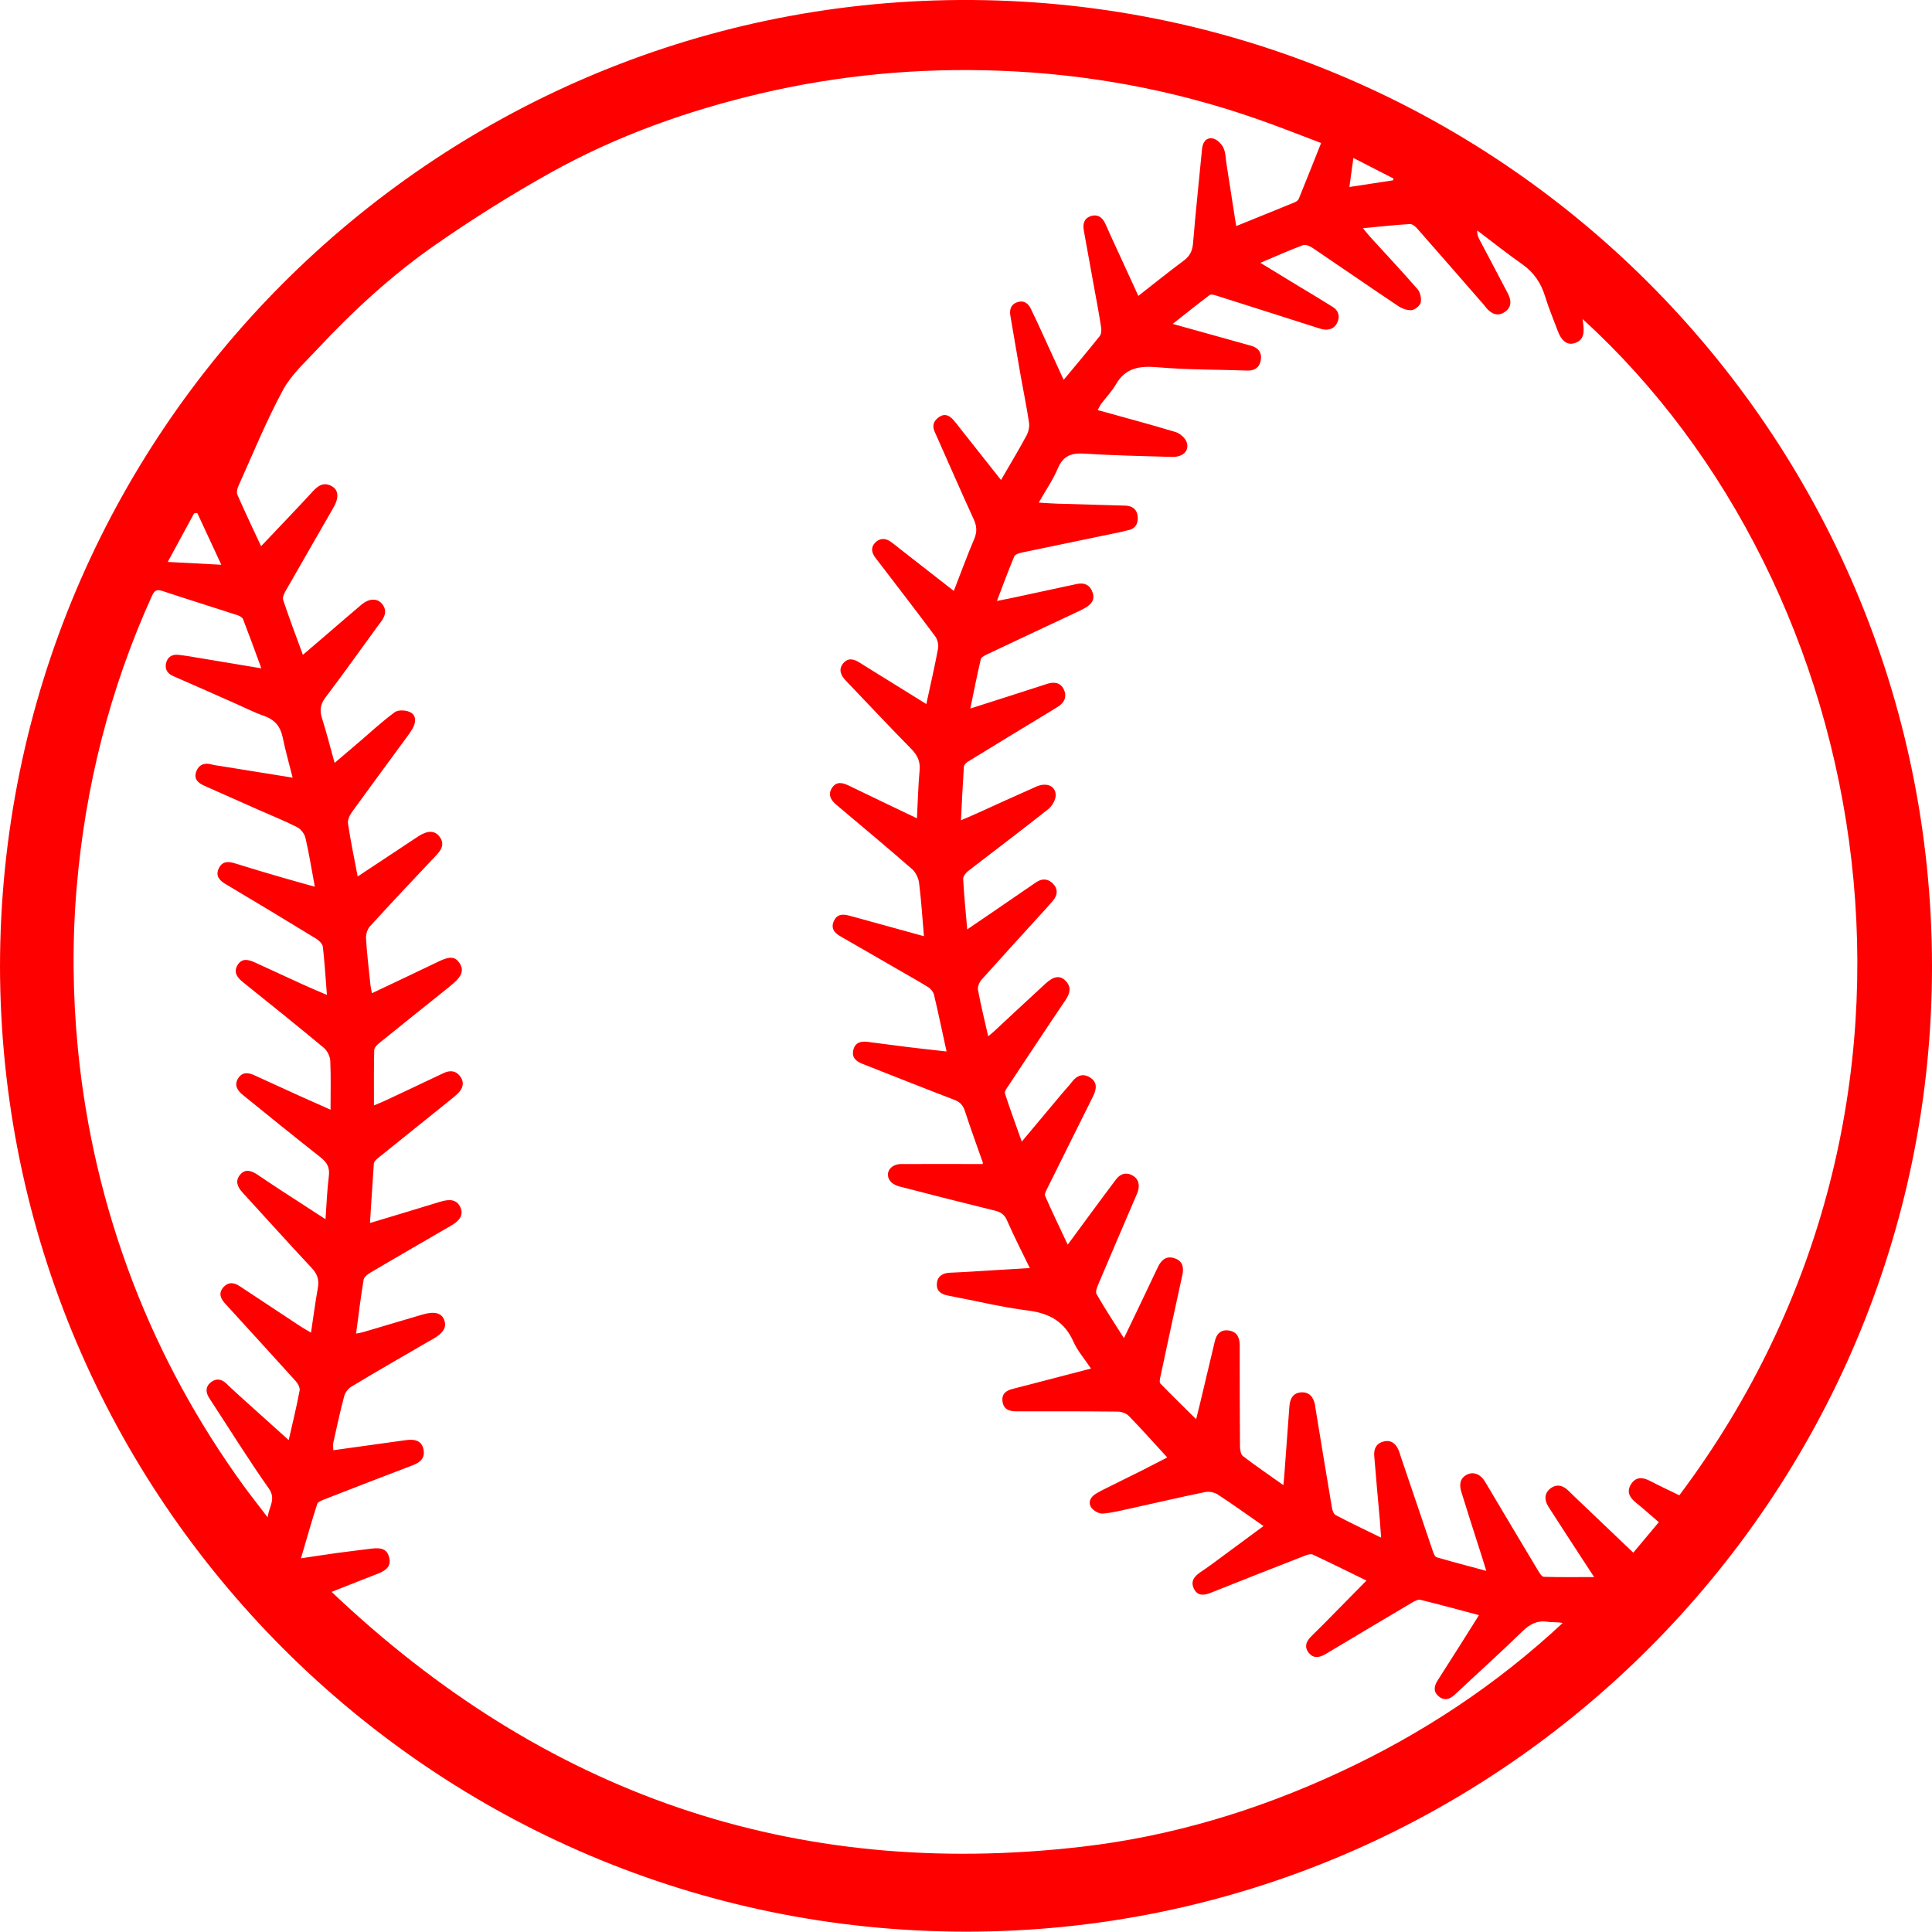 <?xml version="1.0" encoding="UTF-8"?>
<svg xmlns="http://www.w3.org/2000/svg" id="Capa_2" viewBox="0 0 218.6 218.57">
  <defs>
    <style>.cls-1{fill:red;}</style>
  </defs>
  <g id="Capa_1-2">
    <g id="_1TvODr">
      <path class="cls-1" d="m0,109.39C.03,48.99,48.85.34,108.6,0c60.9-.34,109.94,48.96,110,109.26.06,60.26-49.1,109.4-109.44,109.3C48.93,218.47.13,169.61,0,109.39Zm111.22,22.2c-.73-2.08-1.42-3.95-2.03-5.84-.21-.66-.53-1.04-1.19-1.3-3.47-1.32-6.91-2.71-10.37-4.06-.72-.28-1.27-.69-1.09-1.54.18-.85.8-1.07,1.6-.97,1.49.19,2.99.39,4.48.58,1.47.18,2.94.34,4.48.51-.49-2.25-.93-4.34-1.42-6.41-.08-.33-.36-.68-.65-.86-1.16-.72-2.36-1.38-3.54-2.07-2.16-1.24-4.31-2.49-6.47-3.73-.65-.38-1.01-.89-.69-1.65.32-.77.94-.86,1.66-.67.2.05.41.1.61.16,2.62.72,5.25,1.45,7.94,2.19-.18-2.08-.3-4.06-.55-6.03-.07-.55-.38-1.2-.79-1.56-2.83-2.47-5.71-4.87-8.58-7.29-.62-.53-.99-1.15-.47-1.92.5-.75,1.19-.57,1.87-.25,1.36.65,2.71,1.3,4.07,1.96,1.2.58,2.41,1.15,3.66,1.75.1-1.93.14-3.68.3-5.43.09-1.01-.24-1.7-.93-2.41-2.51-2.55-4.95-5.16-7.42-7.74-.56-.59-.87-1.25-.29-1.96.56-.67,1.22-.48,1.88-.06,1.24.79,2.5,1.55,3.75,2.33,1.24.77,2.48,1.54,3.77,2.34.47-2.19.95-4.23,1.33-6.29.08-.43-.07-1.03-.34-1.39-2.22-2.98-4.49-5.92-6.75-8.87-.44-.57-.55-1.17-.03-1.71.5-.51,1.13-.54,1.73-.13.37.26.72.56,1.08.84,2.01,1.57,4.02,3.14,6.09,4.75.79-2.02,1.49-3.96,2.3-5.85.35-.82.31-1.48-.06-2.28-1.5-3.28-2.94-6.59-4.41-9.89-.31-.7-.1-1.22.48-1.64.61-.44,1.13-.23,1.58.25.31.33.58.7.86,1.06,1.51,1.91,3.02,3.82,4.59,5.8,1.01-1.75,1.99-3.36,2.88-5.02.23-.43.36-1,.29-1.47-.26-1.77-.63-3.51-.94-5.27-.4-2.27-.77-4.55-1.17-6.82-.12-.71.06-1.29.76-1.53.76-.26,1.28.11,1.59.81.19.42.4.82.59,1.23,1.02,2.22,2.03,4.43,3.09,6.74,1.42-1.71,2.77-3.31,4.08-4.95.18-.23.21-.66.16-.97-.22-1.45-.49-2.9-.76-4.35-.4-2.21-.8-4.41-1.2-6.62-.13-.74.01-1.37.77-1.63.75-.26,1.29.09,1.63.78.2.41.37.83.56,1.25,1.06,2.32,2.13,4.63,3.21,6.99,1.75-1.37,3.41-2.71,5.11-3.97.71-.52,1.01-1.11,1.08-2,.29-3.56.68-7.12,1.02-10.68.07-.75.49-1.29,1.19-1.17.46.08.99.58,1.21,1.03.27.54.26,1.22.36,1.84.37,2.37.74,4.73,1.1,7.05,2.26-.92,4.44-1.79,6.6-2.68.18-.07.4-.22.47-.38.84-2.06,1.66-4.13,2.54-6.34-2.52-.95-4.89-1.9-7.29-2.73-9.43-3.29-19.15-5.08-29.14-5.45-9.13-.34-18.16.5-27.05,2.59-8.22,1.94-16.15,4.76-23.54,8.86-4.56,2.53-8.99,5.32-13.27,8.3-4.86,3.39-9.24,7.42-13.29,11.76-1.38,1.48-2.96,2.9-3.9,4.65-1.89,3.51-3.4,7.22-5.04,10.87-.13.29-.21.71-.09.97.84,1.92,1.74,3.81,2.67,5.8,2-2.11,3.95-4.13,5.84-6.19.65-.71,1.3-1.1,2.19-.58.73.42.79,1.29.2,2.33-1.79,3.13-3.6,6.25-5.39,9.39-.2.34-.45.83-.34,1.14.68,2.04,1.44,4.05,2.23,6.2.89-.76,1.69-1.44,2.48-2.12,1.38-1.19,2.76-2.38,4.15-3.56.81-.68,1.71-.75,2.26-.16.68.74.43,1.48-.11,2.18-.11.14-.21.28-.32.42-1.96,2.69-3.89,5.41-5.9,8.06-.57.76-.69,1.42-.41,2.31.52,1.64.94,3.32,1.44,5.1,1-.85,1.85-1.57,2.7-2.3,1.36-1.16,2.67-2.39,4.11-3.44.4-.29,1.31-.24,1.79.03.65.35.61,1.13.24,1.78-.2.37-.45.71-.7,1.05-2.05,2.8-4.12,5.59-6.15,8.4-.27.37-.54.91-.48,1.32.29,1.96.7,3.91,1.1,6.01,2.35-1.56,4.59-3.05,6.84-4.53,1.07-.7,1.89-.7,2.43.04.65.89.13,1.56-.49,2.21-2.48,2.63-4.96,5.25-7.39,7.92-.3.33-.47.92-.45,1.37.11,1.75.32,3.49.5,5.24.03.29.1.58.17.96,2.62-1.24,5.12-2.42,7.61-3.62,1.21-.58,1.82-.53,2.31.22.49.74.29,1.42-.66,2.25-.18.16-.37.32-.56.47-2.62,2.11-5.26,4.2-7.87,6.32-.25.2-.56.52-.57.8-.05,2.02-.03,4.04-.03,6.25.57-.24.85-.34,1.13-.47,2.25-1.06,4.5-2.11,6.74-3.18.78-.37,1.46-.27,1.94.45.46.7.22,1.34-.35,1.88-.2.19-.41.38-.63.55-2.81,2.26-5.63,4.52-8.44,6.79-.18.14-.38.37-.4.57-.16,2.2-.29,4.39-.44,6.72,2.72-.82,5.33-1.6,7.93-2.4,1.19-.37,1.9-.2,2.28.58.38.8.07,1.48-1,2.1-3.03,1.76-6.07,3.51-9.09,5.29-.34.2-.78.52-.84.84-.33,1.99-.57,4-.85,6.1.36-.07.6-.1.82-.17,2.22-.65,4.43-1.31,6.65-1.97,1.34-.4,2.16-.22,2.48.55.34.84-.03,1.5-1.26,2.21-.21.12-.43.24-.64.36-2.88,1.67-5.77,3.33-8.62,5.05-.36.22-.69.68-.79,1.1-.46,1.73-.83,3.48-1.22,5.22-.05.25,0,.52,0,.85,2.79-.39,5.5-.76,8.2-1.14,1.15-.16,1.81.14,2,1.02.21.97-.32,1.48-1.18,1.81-3.34,1.27-6.67,2.56-10,3.86-.31.12-.76.29-.84.53-.64,1.99-1.2,3.99-1.84,6.15,1.44-.21,2.75-.42,4.06-.6,1.32-.18,2.64-.33,3.96-.5,1.18-.15,1.76.14,1.97,1.03.21.85-.19,1.39-1.31,1.82-1.64.63-3.28,1.29-5.21,2.05,24.04,22.83,52.19,32.63,84.92,28.83,10.16-1.18,19.87-4.12,29.16-8.44,9.28-4.31,17.72-9.88,25.21-16.87-.63-.13-1.2-.06-1.74-.14-1.14-.17-1.96.26-2.78,1.05-2.51,2.44-5.12,4.79-7.68,7.19-.59.56-1.22.73-1.86.17-.62-.54-.47-1.18-.07-1.8.85-1.33,1.7-2.66,2.54-3.99.7-1.11,1.4-2.22,2.12-3.37-2.29-.61-4.45-1.2-6.62-1.73-.28-.07-.67.14-.95.31-3.26,1.93-6.51,3.87-9.76,5.81-.67.4-1.35.56-1.9-.09-.58-.69-.33-1.35.29-1.94.96-.93,1.89-1.88,2.82-2.83,1.12-1.13,2.24-2.27,3.39-3.44-2.1-1.03-4.08-2.01-6.07-2.94-.22-.1-.59,0-.86.11-3.56,1.39-7.11,2.78-10.66,4.2-.76.3-1.49.42-1.92-.42-.44-.85.03-1.44.75-1.92.87-.58,1.72-1.21,2.56-1.84,1.5-1.1,3-2.22,4.55-3.36-1.81-1.26-3.46-2.45-5.16-3.56-.38-.25-.98-.38-1.42-.29-2.71.55-5.41,1.19-8.11,1.78-1.16.25-2.32.56-3.49.66-.43.04-1.08-.33-1.33-.72-.35-.55-.08-1.15.52-1.51.24-.14.48-.29.73-.41,1.47-.74,2.95-1.46,4.43-2.2,1.08-.55,2.16-1.11,2.94-1.51-1.45-1.58-2.87-3.18-4.36-4.71-.29-.3-.84-.48-1.28-.48-3.83-.04-7.65-.03-11.48-.03-.77,0-1.4-.23-1.52-1.11-.12-.89.42-1.25,1.19-1.44,1.29-.32,2.58-.67,3.86-1,1.61-.42,3.23-.84,4.96-1.29-.72-1.09-1.51-1.98-1.97-3.01-1.01-2.28-2.7-3.24-5.13-3.55-3.05-.39-6.06-1.13-9.09-1.7-.74-.14-1.28-.48-1.25-1.29.03-.83.58-1.23,1.39-1.29.49-.03.98-.04,1.47-.07,2.5-.15,5.01-.3,7.66-.46-.92-1.89-1.81-3.63-2.59-5.41-.29-.67-.72-.93-1.37-1.09-3.64-.9-7.27-1.81-10.9-2.76-.37-.1-.8-.36-1-.67-.56-.88.13-1.84,1.3-1.84,3.02-.01,6.03,0,9.21,0Zm67.85-95.47c.03.25.05.45.08.65.15,1.22-.17,1.84-1.08,2.08-.76.2-1.4-.29-1.8-1.37-.49-1.31-1.04-2.61-1.45-3.95-.46-1.5-1.25-2.68-2.54-3.6-1.75-1.23-3.43-2.56-5.13-3.85-.03.48.12.79.28,1.09,1.06,2.01,2.13,4.02,3.18,6.04.39.75.46,1.52-.32,2.07-.82.57-1.53.25-2.12-.44-.09-.11-.17-.22-.26-.33-2.51-2.88-5.02-5.77-7.54-8.63-.21-.24-.56-.54-.83-.53-1.7.1-3.39.29-5.33.47.41.49.64.79.89,1.06,1.77,1.94,3.57,3.86,5.29,5.84.31.36.46,1.04.36,1.51-.08.36-.64.82-1.03.86-.49.05-1.1-.18-1.53-.47-3.23-2.16-6.43-4.38-9.66-6.56-.31-.21-.81-.43-1.1-.32-1.56.58-3.08,1.26-4.82,2,1.59.97,2.95,1.8,4.33,2.64,1.29.78,2.59,1.55,3.86,2.35.65.41.83,1.06.52,1.75-.31.69-.92.92-1.67.78-.24-.05-.47-.13-.71-.21-3.77-1.2-7.54-2.41-11.31-3.6-.24-.08-.61-.18-.77-.06-1.36,1.02-2.67,2.08-4.17,3.26,3.15.88,6,1.68,8.86,2.47.8.22,1.22.75,1.12,1.54-.1.81-.61,1.3-1.52,1.27-3.37-.12-6.75-.08-10.1-.37-2.06-.18-3.68.01-4.8,1.95-.45.78-1.1,1.45-1.65,2.18-.15.21-.25.45-.4.71,3.01.84,5.92,1.61,8.8,2.48.51.15,1.11.68,1.27,1.16.33.99-.45,1.7-1.68,1.66-3.3-.1-6.59-.16-9.88-.37-1.47-.1-2.41.23-3.02,1.67-.55,1.3-1.37,2.48-2.16,3.87.85.05,1.47.1,2.1.12,2.56.08,5.12.15,7.68.22.82.02,1.35.43,1.42,1.25.07.83-.3,1.41-1.19,1.56-.21.03-.41.11-.61.15-3.77.78-7.55,1.56-11.31,2.35-.31.07-.76.21-.86.44-.67,1.6-1.27,3.23-1.96,5.04.73-.14,1.23-.24,1.74-.35,2.43-.52,4.86-1.04,7.29-1.57.89-.19,1.52.12,1.81,1,.27.83-.2,1.32-.85,1.7-.27.16-.56.3-.84.43-3.42,1.61-6.85,3.21-10.27,4.83-.26.13-.64.31-.7.53-.43,1.82-.79,3.66-1.19,5.6,3.03-.97,5.86-1.87,8.69-2.79.8-.26,1.51-.16,1.89.63.38.82.07,1.5-.69,1.97-.21.13-.42.26-.63.39-3.17,1.93-6.35,3.85-9.52,5.8-.21.13-.46.39-.47.6-.13,1.95-.22,3.9-.33,6.04.66-.28,1.1-.46,1.54-.66,2.33-1.05,4.65-2.12,6.99-3.15,1.13-.49,2.14-.11,2.19.92.03.54-.39,1.27-.84,1.63-2.99,2.38-6.05,4.67-9.07,7.01-.27.21-.57.6-.56.9.1,1.84.28,3.68.46,5.7,1.12-.77,2.07-1.41,3.02-2.06,1.59-1.09,3.18-2.19,4.77-3.27.66-.45,1.35-.43,1.91.15.57.59.55,1.26.03,1.89-.2.24-.41.48-.62.72-2.5,2.75-5.01,5.49-7.49,8.26-.26.29-.47.82-.4,1.18.32,1.71.74,3.41,1.15,5.22.25-.2.41-.32.56-.46,1.98-1.84,3.95-3.68,5.94-5.51.89-.82,1.6-.94,2.22-.34.75.73.54,1.47,0,2.26-2.2,3.25-4.36,6.53-6.53,9.8-.15.22-.36.54-.29.74.58,1.77,1.22,3.52,1.9,5.43,1.61-1.92,3.07-3.67,4.53-5.41.38-.46.8-.89,1.16-1.36.55-.72,1.23-.97,2.01-.5.88.53.77,1.32.38,2.12-1.73,3.48-3.47,6.96-5.19,10.44-.13.27-.34.64-.25.85.79,1.81,1.65,3.59,2.56,5.52.92-1.25,1.68-2.29,2.45-3.33,1-1.35,2-2.71,3.01-4.05.48-.64,1.14-.85,1.85-.46.72.39.85,1.07.63,1.82-.06.2-.16.39-.24.58-1.39,3.25-2.79,6.5-4.17,9.76-.17.4-.43.99-.27,1.27.94,1.65,1.99,3.23,3.1,4.99,1.37-2.86,2.62-5.44,3.84-8.04.4-.84.99-1.32,1.92-.99.88.31,1.04,1.01.85,1.88-.84,3.83-1.66,7.66-2.48,11.5-.06.26-.14.65,0,.79,1.27,1.31,2.58,2.58,4.04,4.03.2-.8.32-1.27.43-1.74.57-2.38,1.13-4.77,1.7-7.15.22-.9.82-1.32,1.71-1.12.86.19,1.09.88,1.09,1.69,0,3.79,0,7.57.03,11.36,0,.39.08.93.33,1.13,1.46,1.12,2.98,2.15,4.58,3.29.04-.44.07-.68.09-.92.2-2.66.4-5.32.59-7.98.06-.87.41-1.54,1.34-1.6.93-.06,1.38.56,1.56,1.4.02.1.02.21.04.31.62,3.77,1.23,7.54,1.87,11.31.05.31.19.75.43.87,1.63.86,3.3,1.65,5.14,2.55-.06-.86-.1-1.45-.15-2.03-.21-2.41-.44-4.82-.63-7.23-.06-.77.22-1.4,1.03-1.61.87-.23,1.41.22,1.73.98.11.26.18.53.27.8,1.2,3.55,2.4,7.1,3.61,10.64.08.25.23.61.42.67,1.78.52,3.59.99,5.62,1.54-.24-.78-.38-1.25-.53-1.71-.77-2.4-1.55-4.8-2.29-7.21-.24-.78-.22-1.56.67-1.99.75-.35,1.52,0,2.01.82,1.98,3.34,3.97,6.68,5.97,10.01.17.29.44.74.68.75,1.82.06,3.65.03,5.69.03-.77-1.18-1.38-2.12-1.99-3.05-1.07-1.65-2.15-3.29-3.2-4.94-.44-.7-.46-1.46.2-2,.69-.56,1.43-.43,2.07.21.62.62,1.27,1.21,1.9,1.82,1.79,1.71,3.58,3.42,5.45,5.2,1.01-1.2,1.94-2.31,2.89-3.45-.94-.81-1.75-1.53-2.59-2.21-.72-.58-1.09-1.25-.55-2.09.53-.84,1.29-.81,2.12-.38,1.11.58,2.24,1.1,3.34,1.64,33.27-44.35,22.33-102.78-10.96-133.11ZM32.67,162.93c.45-1.98.89-3.78,1.23-5.59.06-.32-.19-.8-.45-1.08-2.65-2.94-5.33-5.86-8-8.79-.53-.59-.75-1.2-.14-1.86.56-.59,1.18-.5,1.8-.09,2.31,1.53,4.62,3.06,6.93,4.58.33.22.69.41,1.15.68.27-1.79.48-3.42.77-5.04.17-.91-.04-1.57-.68-2.26-2.64-2.81-5.21-5.69-7.82-8.53-.58-.63-.9-1.33-.28-2.05.61-.71,1.32-.41,1.98.03.84.57,1.69,1.13,2.54,1.69,1.66,1.08,3.32,2.16,5.13,3.33.13-1.77.18-3.34.38-4.9.12-.96-.22-1.54-.95-2.11-2.95-2.32-5.86-4.68-8.77-7.04-.61-.49-1.05-1.11-.53-1.91.48-.74,1.17-.63,1.86-.31,1.66.76,3.31,1.52,4.97,2.27,1.19.54,2.38,1.06,3.61,1.61,0-1.97.05-3.76-.03-5.54-.03-.51-.35-1.15-.74-1.47-3.02-2.51-6.08-4.97-9.14-7.42-.67-.54-1.11-1.15-.59-1.97.51-.8,1.26-.57,1.97-.25,1.78.81,3.55,1.64,5.33,2.45.87.4,1.75.77,2.79,1.21-.16-1.96-.26-3.71-.46-5.44-.04-.33-.41-.7-.73-.9-3.41-2.09-6.83-4.15-10.26-6.19-.73-.43-1.18-.95-.79-1.78.39-.83,1.09-.82,1.88-.56,1.74.55,3.49,1.06,5.23,1.57,1.19.35,2.39.67,3.76,1.06-.37-1.98-.65-3.77-1.06-5.53-.11-.46-.52-.99-.93-1.2-1.4-.72-2.87-1.3-4.31-1.94-2.05-.91-4.1-1.82-6.15-2.73-.71-.31-1.27-.75-.98-1.59.28-.82.94-1.08,1.78-.84.27.08.55.11.83.15,2.72.44,5.44.88,8.31,1.34-.41-1.63-.82-3.07-1.12-4.53-.25-1.24-.88-2.02-2.1-2.45-1.15-.4-2.25-.97-3.37-1.46-2.31-1.02-4.61-2.05-6.92-3.05-.69-.3-.98-.82-.8-1.51.17-.65.66-.97,1.36-.9.42.05.83.1,1.25.17,2.65.44,5.3.88,8.16,1.36-.73-1.99-1.38-3.78-2.07-5.56-.08-.21-.4-.38-.65-.46-2.83-.92-5.67-1.8-8.5-2.74-.66-.22-.9,0-1.17.59-4.76,10.51-7.54,21.54-8.51,33.01-.51,6.06-.45,12.12.14,18.18.89,9.12,2.97,17.96,6.25,26.51,3.14,8.16,7.3,15.76,12.42,22.85.86,1.18,1.77,2.33,2.8,3.68.17-1.26.98-2.06.13-3.27-2.34-3.32-4.48-6.78-6.71-10.18-.42-.64-.49-1.27.11-1.79.59-.5,1.22-.45,1.79.1.51.49,1.02.96,1.54,1.43,1.79,1.62,3.58,3.23,5.53,4.98Zm-7.63-99.03c-.97-2.08-1.85-3.97-2.72-5.86-.12.02-.24.03-.36.05-.97,1.79-1.94,3.57-2.98,5.49,2.08.11,3.95.21,6.07.32Zm127.63-42.74c1.77-.27,3.36-.51,4.96-.76.01-.07.03-.14.04-.2-1.48-.76-2.95-1.51-4.54-2.33-.16,1.14-.3,2.16-.45,3.29Z"></path>
    </g>
  </g>
</svg>
